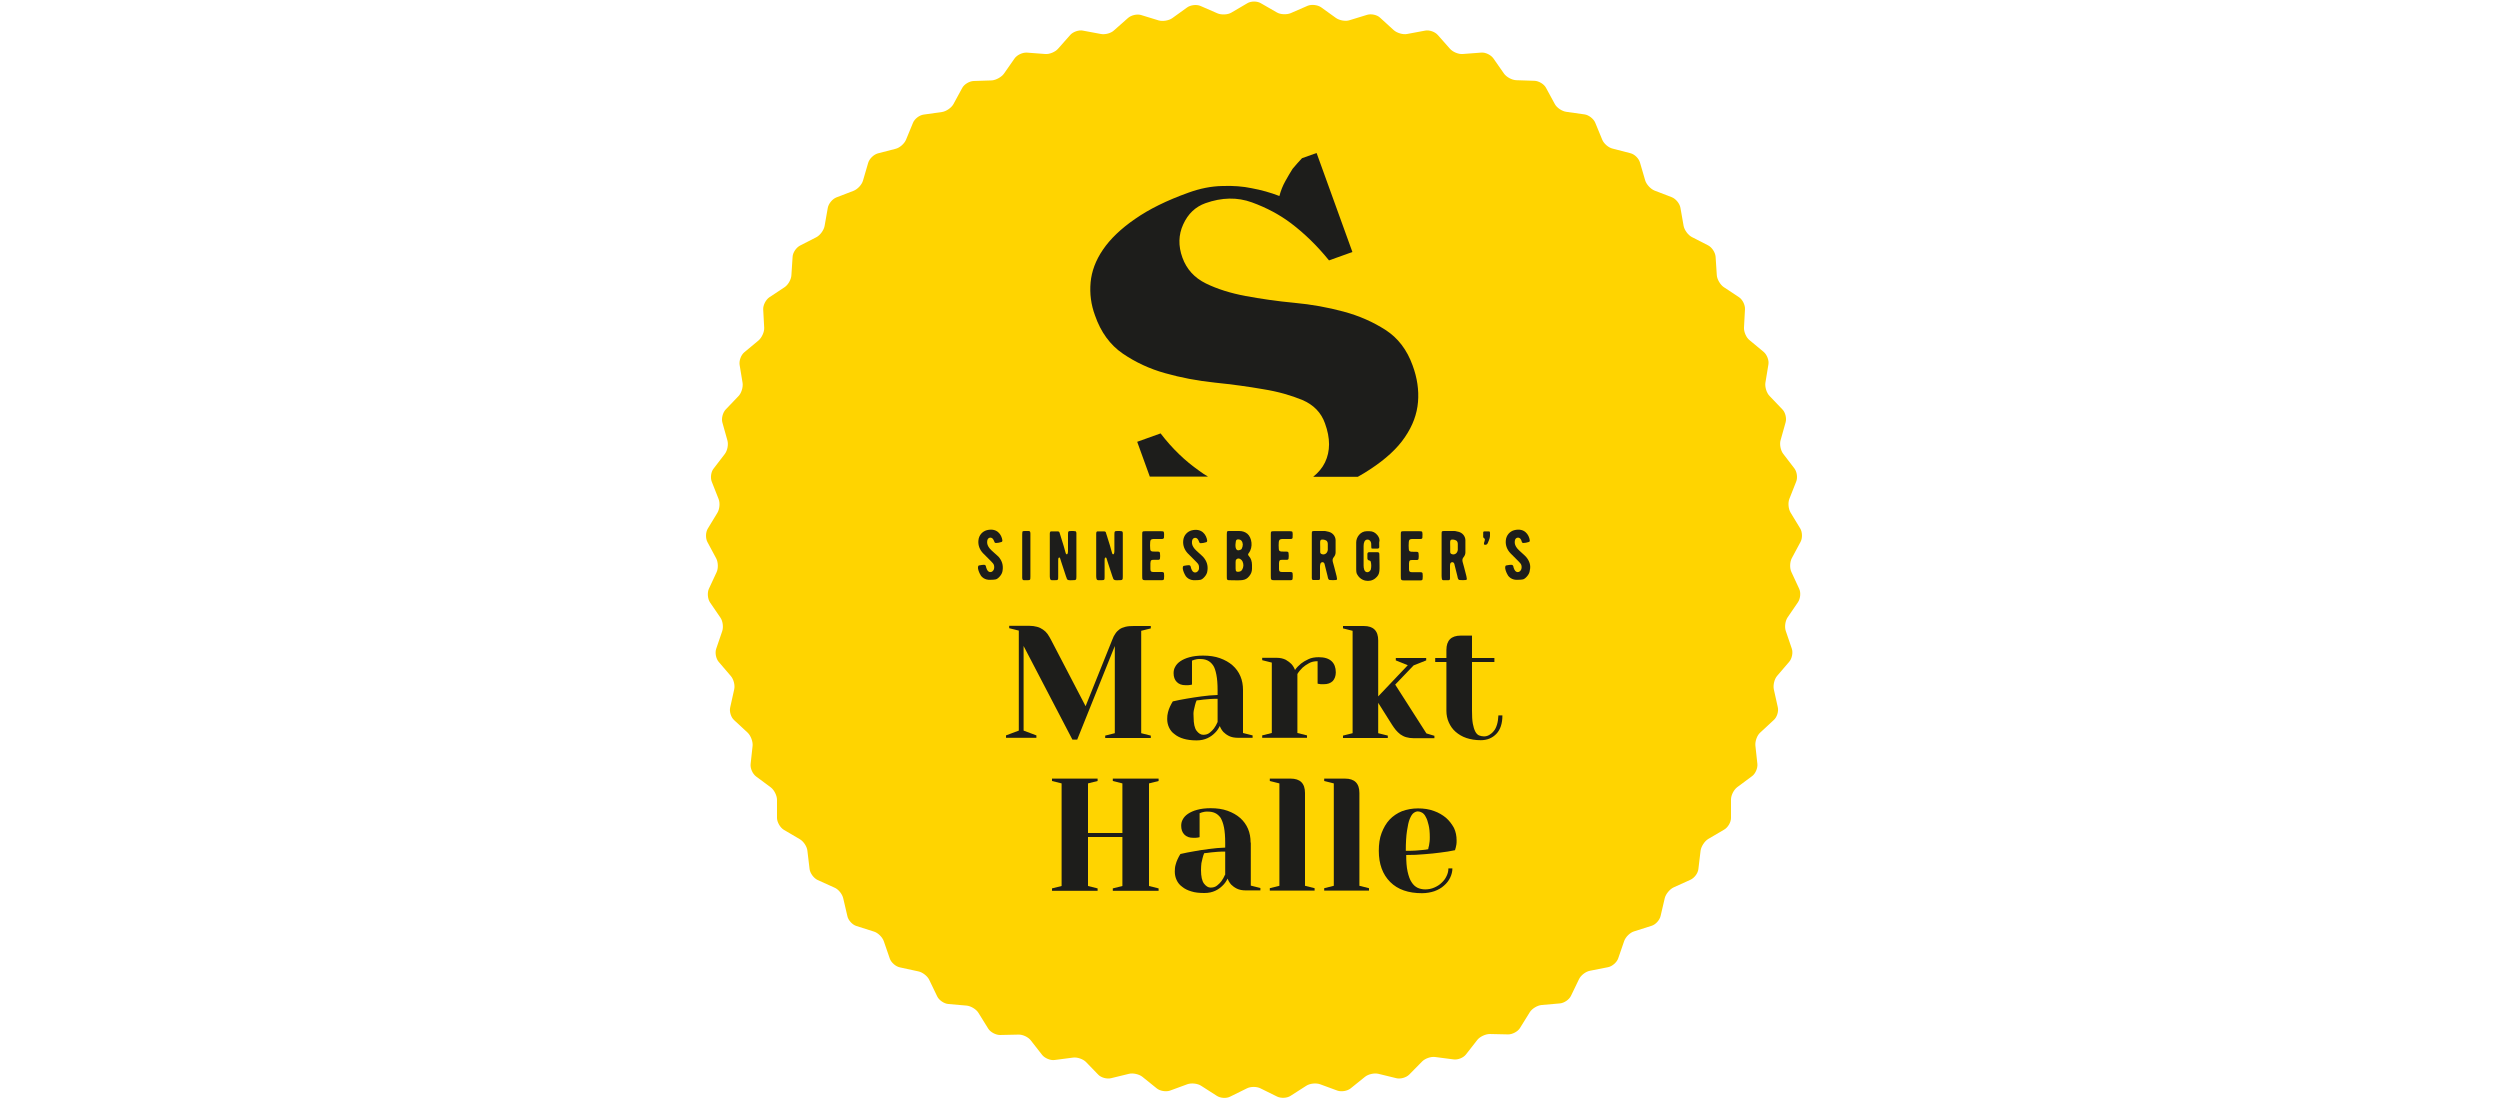 <svg xml:space="preserve" style="enable-background:new 0 0 125 55;" viewBox="0 0 125 55" y="0px" x="0px" xmlns:xlink="http://www.w3.org/1999/xlink" xmlns="http://www.w3.org/2000/svg" id="Ebene_1" version="1.1">
<style type="text/css">
	.st0{fill:#FFEC00;}
	.st1{fill-rule:evenodd;clip-rule:evenodd;fill:#FFEC00;}
	.st2{fill-rule:evenodd;clip-rule:evenodd;fill:#1D1D1B;}
	.st3{fill:#1D1D1B;}
	.st4{fill:#FFFFFF;}
	.st5{fill:#E20613;}
	.st6{fill:#FDC802;}
	.st7{fill:#239E43;}
	.st8{fill:#E42C2C;}
	.st9{clip-path:url(#SVGID_00000174602914147188386750000005413373774402756495_);}
	.st10{fill:#365966;}
	.st11{fill:#575756;}
	.st12{fill:#BFA68E;}
	.st13{fill-rule:evenodd;clip-rule:evenodd;fill:#0060AC;}
	.st14{fill:#0060AC;}
	.st15{fill-rule:evenodd;clip-rule:evenodd;fill:#FFFFFF;}
	.st16{fill:#066CB5;}
	.st17{clip-path:url(#SVGID_00000089553186877278343620000012728676752924054944_);fill:#1D1D1B;}
	.st18{fill:#B47D4B;}
	.st19{fill:#FFD400;}
</style>
<g>
	<g>
		<path d="M62.37,0.16c0.18-0.11,0.49-0.11,0.67,0l0.8,0.46c0.18,0.11,0.49,0.12,0.69,0.04l0.85-0.37
			c0.19-0.08,0.49-0.05,0.67,0.07l0.75,0.54c0.17,0.12,0.48,0.18,0.68,0.11l0.88-0.27c0.2-0.06,0.5,0,0.65,0.15l0.68,0.62
			c0.16,0.14,0.46,0.23,0.66,0.19l0.91-0.17c0.21-0.04,0.49,0.06,0.63,0.22l0.61,0.69c0.14,0.16,0.43,0.28,0.64,0.26l0.92-0.07
			c0.21-0.02,0.48,0.11,0.61,0.29l0.53,0.76c0.12,0.17,0.39,0.32,0.61,0.33l0.92,0.03c0.21,0.01,0.47,0.16,0.57,0.35l0.44,0.81
			c0.1,0.19,0.36,0.36,0.57,0.39l0.92,0.13c0.21,0.03,0.45,0.22,0.53,0.41l0.35,0.85c0.08,0.2,0.31,0.4,0.52,0.45l0.89,0.23
			c0.21,0.05,0.42,0.26,0.48,0.47l0.26,0.89c0.06,0.2,0.27,0.43,0.47,0.51l0.86,0.33c0.2,0.08,0.39,0.31,0.43,0.52l0.16,0.91
			c0.04,0.21,0.22,0.46,0.41,0.56l0.82,0.42c0.19,0.1,0.35,0.35,0.37,0.56l0.06,0.92c0.01,0.21,0.17,0.48,0.34,0.6l0.77,0.51
			c0.18,0.12,0.31,0.39,0.3,0.6l-0.05,0.92c-0.01,0.21,0.11,0.5,0.28,0.63l0.71,0.59c0.16,0.14,0.27,0.42,0.23,0.63l-0.15,0.91
			c-0.03,0.21,0.06,0.51,0.21,0.66l0.64,0.67c0.15,0.15,0.22,0.45,0.16,0.65l-0.25,0.89c-0.06,0.2,0,0.51,0.13,0.68l0.56,0.73
			c0.13,0.17,0.17,0.47,0.09,0.66l-0.34,0.86c-0.08,0.2-0.05,0.51,0.06,0.69l0.48,0.79c0.11,0.18,0.12,0.48,0.02,0.67l-0.44,0.82
			c-0.1,0.19-0.11,0.5-0.02,0.69l0.39,0.84c0.09,0.19,0.06,0.49-0.06,0.67l-0.52,0.76c-0.12,0.18-0.16,0.48-0.09,0.68l0.3,0.88
			c0.07,0.2,0.01,0.5-0.13,0.66l-0.6,0.7c-0.14,0.16-0.21,0.46-0.17,0.67l0.2,0.9c0.05,0.21-0.04,0.5-0.2,0.64l-0.68,0.63
			c-0.16,0.14-0.26,0.44-0.24,0.65l0.1,0.92c0.02,0.21-0.1,0.49-0.27,0.61l-0.74,0.55c-0.17,0.13-0.31,0.4-0.31,0.62l0,0.92
			c0,0.21-0.15,0.47-0.34,0.58l-0.8,0.47c-0.18,0.11-0.35,0.37-0.38,0.58l-0.11,0.92c-0.02,0.21-0.2,0.45-0.4,0.54l-0.84,0.38
			c-0.19,0.09-0.39,0.33-0.44,0.53l-0.21,0.9c-0.05,0.21-0.25,0.43-0.45,0.49l-0.88,0.28c-0.2,0.06-0.42,0.28-0.49,0.48l-0.3,0.87
			c-0.07,0.2-0.3,0.4-0.51,0.44l-0.91,0.18c-0.21,0.04-0.45,0.23-0.54,0.42l-0.4,0.83c-0.09,0.19-0.34,0.36-0.55,0.38l-0.92,0.08
			c-0.21,0.02-0.48,0.18-0.59,0.36l-0.49,0.79c-0.11,0.18-0.38,0.32-0.59,0.32l-0.92-0.02c-0.21,0-0.49,0.13-0.62,0.29l-0.57,0.73
			c-0.13,0.17-0.41,0.28-0.62,0.25l-0.92-0.12c-0.21-0.03-0.5,0.07-0.65,0.22l-0.65,0.66c-0.15,0.15-0.44,0.23-0.64,0.18l-0.9-0.22
			c-0.21-0.05-0.51,0.02-0.67,0.15l-0.72,0.58c-0.16,0.13-0.46,0.18-0.66,0.11l-0.87-0.32c-0.2-0.07-0.51-0.04-0.69,0.08l-0.78,0.5
			c-0.18,0.12-0.48,0.13-0.67,0.04l-0.83-0.41c-0.19-0.1-0.5-0.1-0.69,0l-0.83,0.41c-0.19,0.1-0.49,0.08-0.67-0.04l-0.78-0.5
			c-0.18-0.12-0.49-0.15-0.69-0.08l-0.87,0.32c-0.2,0.07-0.5,0.02-0.66-0.11l-0.72-0.58c-0.16-0.13-0.47-0.2-0.67-0.15l-0.9,0.22
			c-0.21,0.05-0.5-0.03-0.64-0.18L54.3,53.1c-0.15-0.15-0.44-0.25-0.65-0.22l-0.92,0.12c-0.21,0.03-0.49-0.09-0.62-0.25l-0.57-0.73
			c-0.13-0.17-0.41-0.3-0.62-0.29l-0.92,0.02c-0.21,0-0.48-0.14-0.59-0.32l-0.49-0.79c-0.11-0.18-0.38-0.34-0.59-0.36l-0.92-0.08
			c-0.21-0.02-0.46-0.19-0.55-0.38l-0.4-0.83c-0.09-0.19-0.34-0.38-0.54-0.42L45,48.37c-0.21-0.04-0.44-0.24-0.51-0.44l-0.3-0.87
			c-0.07-0.2-0.29-0.42-0.49-0.48l-0.88-0.28c-0.2-0.06-0.41-0.29-0.45-0.49l-0.21-0.9c-0.05-0.21-0.24-0.45-0.44-0.53l-0.84-0.38
			c-0.19-0.09-0.37-0.33-0.4-0.54l-0.11-0.92c-0.02-0.21-0.19-0.47-0.38-0.58l-0.8-0.47c-0.18-0.11-0.33-0.37-0.34-0.58l0-0.92
			c0-0.21-0.14-0.49-0.31-0.62l-0.74-0.55c-0.17-0.13-0.29-0.4-0.27-0.61l0.1-0.92c0.02-0.21-0.09-0.5-0.24-0.65l-0.68-0.63
			c-0.16-0.14-0.25-0.43-0.2-0.64l0.2-0.9c0.05-0.21-0.03-0.51-0.17-0.67l-0.6-0.7c-0.14-0.16-0.2-0.46-0.13-0.66l0.3-0.88
			c0.07-0.2,0.03-0.51-0.09-0.68l-0.52-0.76c-0.12-0.18-0.14-0.48-0.06-0.67l0.39-0.84c0.09-0.19,0.08-0.5-0.02-0.69l-0.44-0.82
			c-0.1-0.19-0.09-0.49,0.02-0.67l0.48-0.79c0.11-0.18,0.14-0.49,0.06-0.69l-0.34-0.86c-0.08-0.2-0.04-0.5,0.09-0.66l0.56-0.73
			c0.13-0.17,0.19-0.47,0.13-0.68l-0.25-0.89c-0.06-0.2,0.02-0.5,0.16-0.65l0.64-0.67c0.15-0.15,0.24-0.45,0.21-0.66l-0.15-0.91
			c-0.03-0.21,0.07-0.49,0.24-0.63l0.71-0.59c0.16-0.14,0.29-0.42,0.28-0.63l-0.05-0.92c-0.01-0.21,0.13-0.48,0.3-0.6l0.77-0.51
			c0.18-0.12,0.33-0.39,0.34-0.6l0.06-0.92c0.01-0.21,0.18-0.46,0.37-0.56l0.82-0.42c0.19-0.1,0.37-0.35,0.41-0.56l0.16-0.91
			c0.04-0.21,0.23-0.44,0.43-0.52l0.86-0.33c0.2-0.08,0.41-0.3,0.47-0.51l0.26-0.89c0.06-0.2,0.27-0.41,0.48-0.47l0.89-0.23
			c0.21-0.05,0.44-0.26,0.52-0.45l0.35-0.85c0.08-0.2,0.32-0.38,0.53-0.41l0.92-0.13c0.21-0.03,0.47-0.21,0.57-0.39l0.44-0.81
			c0.1-0.19,0.36-0.34,0.57-0.35l0.92-0.03C49.81,4,50.08,3.85,50.2,3.68l0.53-0.76c0.12-0.17,0.39-0.3,0.61-0.29l0.92,0.07
			c0.21,0.02,0.5-0.1,0.64-0.26l0.61-0.69c0.14-0.16,0.43-0.26,0.63-0.22l0.91,0.17c0.21,0.04,0.51-0.04,0.66-0.19L56.4,0.9
			c0.16-0.14,0.45-0.21,0.65-0.15l0.88,0.27c0.2,0.06,0.51,0.01,0.68-0.11l0.75-0.54c0.17-0.12,0.47-0.16,0.67-0.07l0.85,0.37
			c0.19,0.08,0.51,0.07,0.69-0.04L62.37,0.16z" class="st19"></path>
		<g>
			<path d="M51.18,32.3l2.44,4.68h0.24l1.88-4.68v4.36l-0.48,0.12v0.12h2.28v-0.12l-0.48-0.12v-5.12l0.48-0.12V31.3
				h-0.84c-0.17,0-0.31,0.01-0.43,0.04c-0.12,0.03-0.22,0.07-0.3,0.13c-0.08,0.06-0.15,0.13-0.2,0.21
				c-0.06,0.08-0.11,0.18-0.15,0.29l-1.34,3.34l-1.74-3.34c-0.05-0.1-0.11-0.19-0.17-0.28c-0.06-0.08-0.13-0.15-0.22-0.21
				c-0.09-0.06-0.18-0.11-0.3-0.14c-0.11-0.03-0.24-0.05-0.39-0.05h-1v0.12l0.48,0.12v5l-0.64,0.24v0.12h1.52v-0.12l-0.64-0.24V32.3
				z" class="st3"></path>
			<path d="M59.83,37.02c0.21,0,0.39-0.04,0.54-0.11c0.15-0.07,0.27-0.16,0.36-0.25c0.11-0.1,0.19-0.22,0.26-0.36
				c0.04,0.11,0.1,0.21,0.18,0.3c0.07,0.07,0.16,0.14,0.28,0.2c0.12,0.06,0.27,0.09,0.46,0.09h0.72v-0.12l-0.48-0.12V34.5
				c0-0.25-0.04-0.48-0.13-0.69c-0.09-0.21-0.22-0.39-0.39-0.54c-0.17-0.15-0.38-0.27-0.63-0.36c-0.25-0.09-0.53-0.13-0.85-0.13
				c-0.26,0-0.49,0.03-0.67,0.08c-0.19,0.05-0.34,0.12-0.46,0.2c-0.12,0.08-0.21,0.18-0.26,0.28c-0.06,0.1-0.08,0.21-0.08,0.32
				c0,0.18,0.05,0.33,0.16,0.44c0.11,0.11,0.25,0.16,0.44,0.16c0.04,0,0.08,0,0.12,0c0.03,0,0.07-0.01,0.1-0.01
				c0.03-0.01,0.07-0.01,0.1-0.02v-1.2c0.03-0.01,0.07-0.02,0.11-0.04c0.04-0.01,0.08-0.02,0.13-0.03c0.05-0.01,0.1-0.01,0.16-0.01
				c0.14,0,0.26,0.02,0.37,0.07c0.11,0.05,0.2,0.13,0.28,0.24s0.13,0.28,0.17,0.48c0.04,0.2,0.06,0.46,0.06,0.77v0.24
				c-0.27,0.01-0.54,0.03-0.81,0.07c-0.27,0.04-0.51,0.07-0.72,0.11c-0.25,0.04-0.49,0.09-0.71,0.14c-0.05,0.08-0.1,0.17-0.14,0.26
				c-0.04,0.08-0.07,0.17-0.1,0.28s-0.04,0.22-0.04,0.34c0,0.15,0.03,0.29,0.09,0.42c0.06,0.13,0.15,0.25,0.28,0.34
				c0.12,0.1,0.28,0.18,0.46,0.23C59.36,36.99,59.58,37.02,59.83,37.02z M59.69,35.52c0.02-0.1,0.04-0.19,0.06-0.26
				c0.02-0.09,0.05-0.17,0.08-0.24c0.11-0.01,0.22-0.02,0.34-0.04c0.1-0.01,0.21-0.02,0.34-0.03c0.12-0.01,0.25-0.01,0.37-0.01v1.16
				c-0.05,0.12-0.11,0.22-0.18,0.32c-0.06,0.08-0.13,0.15-0.22,0.22c-0.09,0.07-0.19,0.1-0.32,0.1c-0.12,0-0.23-0.07-0.33-0.2
				c-0.1-0.13-0.15-0.36-0.15-0.68C59.67,35.74,59.67,35.62,59.69,35.52z" class="st3"></path>
			<path d="M66.79,33.62c0-0.24-0.07-0.43-0.21-0.56c-0.14-0.13-0.35-0.2-0.64-0.2c-0.2,0-0.38,0.03-0.52,0.1
				c-0.15,0.07-0.27,0.14-0.37,0.22c-0.12,0.1-0.22,0.2-0.3,0.32c-0.04-0.11-0.1-0.21-0.18-0.3c-0.07-0.07-0.16-0.14-0.28-0.21
				c-0.12-0.06-0.27-0.1-0.46-0.1h-0.72v0.12l0.48,0.12v3.52l-0.48,0.12v0.12h2.24v-0.12l-0.48-0.12V33.7
				c0.07-0.12,0.16-0.22,0.26-0.32c0.09-0.08,0.19-0.15,0.32-0.22c0.12-0.07,0.27-0.1,0.43-0.1v1.12c0.03,0.01,0.06,0.02,0.1,0.02
				c0.03,0.01,0.06,0.01,0.1,0.01c0.04,0,0.08,0,0.12,0c0.18,0,0.33-0.05,0.44-0.16C66.73,33.95,66.79,33.8,66.79,33.62z" class="st3"></path>
			<path d="M71.31,33.02V32.9h-1.52v0.12l0.6,0.24l-1.48,1.56v-2.8c0-0.48-0.24-0.72-0.72-0.72h-1.04v0.12l0.48,0.12
				v5.12l-0.48,0.12v0.12h2.24v-0.12l-0.48-0.12v-1.52l0.68,1.08c0.06,0.1,0.13,0.19,0.2,0.28c0.07,0.08,0.14,0.15,0.23,0.22
				c0.09,0.06,0.18,0.11,0.29,0.14c0.11,0.03,0.23,0.05,0.37,0.05h1.04v-0.12l-0.4-0.12l-1.56-2.44l0.92-0.96L71.31,33.02z" class="st3"></path>
			<path d="M74.85,36.23c-0.04,0.13-0.09,0.24-0.16,0.32c-0.07,0.09-0.15,0.15-0.23,0.2c-0.09,0.05-0.17,0.07-0.26,0.07
				c-0.09,0-0.17-0.02-0.25-0.05c-0.07-0.03-0.14-0.1-0.19-0.2c-0.05-0.1-0.09-0.23-0.12-0.39c-0.03-0.17-0.04-0.38-0.04-0.64V33.1
				h1.12v-0.2h-1.12v-1.12h-0.56c-0.48,0-0.72,0.24-0.72,0.72v0.4h-0.56v0.2h0.56v2.44c0,0.21,0.04,0.4,0.12,0.58
				c0.08,0.18,0.19,0.34,0.34,0.47c0.15,0.13,0.33,0.24,0.54,0.31c0.21,0.07,0.45,0.11,0.72,0.11c0.32,0,0.58-0.11,0.78-0.32
				c0.2-0.21,0.3-0.52,0.3-0.92h-0.2C74.91,35.95,74.89,36.1,74.85,36.23z" class="st3"></path>
			<polygon points="55.64,39.05 56.12,39.17 56.12,41.65 54.4,41.65 54.4,39.17 54.88,39.05 54.88,38.93 52.6,38.93 
				52.6,39.05 53.08,39.17 53.08,44.3 52.6,44.42 52.6,44.54 54.88,44.54 54.88,44.42 54.4,44.3 54.4,41.85 56.12,41.85 56.12,44.3 
				55.64,44.42 55.64,44.54 57.93,44.54 57.93,44.42 57.45,44.3 57.45,39.17 57.93,39.05 57.93,38.93 55.64,38.93" class="st3"></polygon>
			<path d="M62.53,42.13c0-0.25-0.04-0.48-0.13-0.69c-0.09-0.21-0.22-0.39-0.39-0.54c-0.17-0.15-0.38-0.27-0.63-0.36
				c-0.25-0.09-0.53-0.13-0.85-0.13c-0.26,0-0.49,0.03-0.67,0.08c-0.19,0.05-0.34,0.12-0.46,0.2c-0.12,0.08-0.21,0.18-0.26,0.28
				c-0.06,0.1-0.08,0.21-0.08,0.32c0,0.18,0.05,0.33,0.16,0.44c0.11,0.11,0.25,0.16,0.44,0.16c0.04,0,0.08,0,0.12,0
				c0.03,0,0.07-0.01,0.1-0.01c0.03-0.01,0.07-0.01,0.1-0.02v-1.2c0.03-0.01,0.07-0.02,0.11-0.04c0.04-0.01,0.08-0.02,0.13-0.03
				c0.05-0.01,0.1-0.01,0.16-0.01c0.14,0,0.26,0.02,0.37,0.07c0.11,0.05,0.2,0.13,0.28,0.24c0.07,0.12,0.13,0.28,0.17,0.48
				c0.04,0.2,0.06,0.46,0.06,0.77v0.24c-0.27,0.01-0.54,0.03-0.81,0.07c-0.27,0.03-0.51,0.07-0.72,0.11
				c-0.25,0.04-0.49,0.09-0.71,0.14c-0.05,0.08-0.1,0.17-0.14,0.26c-0.04,0.08-0.07,0.17-0.1,0.28c-0.03,0.1-0.04,0.22-0.04,0.34
				c0,0.15,0.03,0.29,0.09,0.42s0.15,0.25,0.28,0.34c0.12,0.1,0.28,0.18,0.46,0.23c0.18,0.06,0.4,0.08,0.65,0.08
				c0.21,0,0.39-0.04,0.54-0.11c0.15-0.07,0.27-0.16,0.36-0.25c0.11-0.1,0.19-0.22,0.26-0.36c0.04,0.11,0.1,0.21,0.18,0.3
				c0.07,0.07,0.16,0.14,0.28,0.2c0.12,0.06,0.27,0.09,0.46,0.09h0.72v-0.12l-0.48-0.12V42.13z M61.25,43.74
				c-0.05,0.12-0.11,0.22-0.18,0.32c-0.06,0.08-0.13,0.15-0.22,0.22c-0.09,0.07-0.19,0.1-0.32,0.1c-0.12,0-0.23-0.07-0.33-0.2
				c-0.1-0.13-0.15-0.36-0.15-0.68c0-0.12,0.01-0.23,0.02-0.34c0.02-0.1,0.04-0.19,0.06-0.26c0.02-0.09,0.05-0.17,0.08-0.24
				c0.11-0.01,0.22-0.02,0.34-0.04c0.1-0.01,0.21-0.02,0.34-0.03c0.12-0.01,0.24-0.01,0.37-0.01V43.74z" class="st3"></path>
			<path d="M65.25,39.65c0-0.48-0.24-0.72-0.72-0.72h-1.04v0.12l0.48,0.12v5.12l-0.48,0.12v0.12h2.24v-0.12l-0.48-0.12
				V39.65z" class="st3"></path>
			<path d="M67.97,39.65c0-0.48-0.24-0.72-0.72-0.72h-1.04v0.12l0.48,0.12v5.12l-0.48,0.12v0.12h2.24v-0.12l-0.48-0.12
				V39.65z" class="st3"></path>
			<path d="M72.3,40.89c-0.17-0.14-0.37-0.26-0.6-0.34c-0.24-0.09-0.51-0.13-0.8-0.13c-0.29,0-0.55,0.05-0.8,0.14
				c-0.24,0.1-0.45,0.24-0.62,0.42c-0.17,0.18-0.3,0.41-0.4,0.67c-0.1,0.26-0.14,0.56-0.14,0.89c0,0.66,0.19,1.18,0.57,1.56
				c0.38,0.38,0.91,0.56,1.59,0.56c0.23,0,0.44-0.04,0.62-0.1c0.19-0.07,0.35-0.16,0.48-0.28c0.13-0.11,0.24-0.25,0.31-0.4
				c0.07-0.15,0.11-0.3,0.11-0.46h-0.2c0,0.13-0.03,0.26-0.09,0.38c-0.06,0.13-0.14,0.24-0.25,0.34c-0.1,0.1-0.23,0.18-0.37,0.24
				c-0.14,0.06-0.29,0.09-0.45,0.09c-0.14,0-0.27-0.03-0.38-0.08c-0.12-0.06-0.22-0.15-0.3-0.28c-0.09-0.13-0.15-0.31-0.2-0.53
				c-0.05-0.22-0.07-0.5-0.07-0.83c0.32,0,0.63-0.01,0.92-0.04c0.29-0.02,0.55-0.05,0.78-0.08c0.26-0.03,0.51-0.07,0.74-0.12
				c0.01-0.04,0.02-0.08,0.04-0.14c0.01-0.04,0.02-0.09,0.03-0.15c0.01-0.06,0.01-0.12,0.01-0.2c0-0.22-0.04-0.43-0.13-0.62
				C72.59,41.2,72.46,41.03,72.3,40.89z M71.48,42.08c-0.01,0.07-0.02,0.14-0.03,0.2c-0.02,0.06-0.03,0.12-0.04,0.18
				c-0.08,0.02-0.18,0.03-0.29,0.04c-0.1,0.01-0.21,0.02-0.35,0.03c-0.14,0.01-0.3,0.01-0.48,0.01c0-0.41,0.02-0.74,0.06-1
				c0.04-0.26,0.08-0.46,0.14-0.6c0.06-0.14,0.12-0.24,0.19-0.29c0.07-0.05,0.14-0.08,0.21-0.08c0.07,0,0.14,0.02,0.21,0.06
				c0.07,0.04,0.14,0.11,0.19,0.22c0.06,0.1,0.1,0.23,0.14,0.4c0.04,0.16,0.06,0.36,0.06,0.6C71.49,41.93,71.49,42.01,71.48,42.08z" class="st3"></path>
			<path d="M56.14,17.68c0.63,0.43,1.33,0.76,2.12,0.98c0.78,0.22,1.61,0.38,2.48,0.47c0.87,0.09,1.68,0.2,2.42,0.33
				c0.75,0.12,1.4,0.31,1.96,0.54c0.56,0.24,0.94,0.63,1.13,1.17c0.27,0.74,0.27,1.39,0,1.95c-0.13,0.27-0.33,0.51-0.59,0.72h2.23
				c0.21-0.12,0.42-0.24,0.61-0.37c0.78-0.51,1.37-1.05,1.75-1.62c0.39-0.57,0.6-1.15,0.65-1.75c0.05-0.6-0.04-1.21-0.27-1.83
				c-0.28-0.78-0.73-1.37-1.35-1.77c-0.62-0.4-1.32-0.71-2.1-0.92c-0.78-0.21-1.6-0.36-2.47-0.44c-0.86-0.08-1.67-0.2-2.43-0.34
				c-0.75-0.14-1.42-0.35-1.99-0.63c-0.57-0.28-0.96-0.71-1.17-1.29c-0.21-0.58-0.2-1.14,0.04-1.66c0.24-0.53,0.61-0.88,1.11-1.06
				c0.82-0.29,1.59-0.31,2.33-0.04c0.74,0.27,1.39,0.62,1.96,1.05c0.67,0.51,1.3,1.12,1.89,1.85l1.17-0.42l-1.79-4.95l-0.73,0.26
				c-0.16,0.17-0.31,0.34-0.47,0.53c-0.11,0.17-0.23,0.38-0.36,0.61c-0.13,0.23-0.23,0.48-0.3,0.75c-0.44-0.17-0.9-0.3-1.39-0.39
				c-0.43-0.09-0.91-0.13-1.46-0.11c-0.55,0.01-1.11,0.12-1.69,0.33c-1.09,0.39-1.98,0.83-2.68,1.32c-0.7,0.48-1.24,1-1.6,1.53
				c-0.37,0.54-0.57,1.09-0.62,1.64c-0.05,0.56,0.02,1.11,0.22,1.65C55.04,16.61,55.51,17.25,56.14,17.68z" class="st3"></path>
			<path d="M59.96,23.54c-0.7-0.49-1.35-1.11-1.93-1.87l-1.17,0.42l0.63,1.74h2.91C60.25,23.74,60.1,23.65,59.96,23.54z" class="st3"></path>
			<path d="M49.49,27.43c-0.1-0.12-0.15-0.24-0.13-0.38c0.02-0.2,0.24-0.23,0.32-0.05l0.04,0.09
				c0.01,0.04,0.04,0.06,0.08,0.06c0.08,0,0.18-0.02,0.27-0.05c0.04-0.01,0.05-0.04,0.05-0.08c-0.04-0.29-0.27-0.64-0.78-0.51
				c-0.22,0.06-0.4,0.25-0.42,0.52c-0.02,0.23,0.06,0.45,0.23,0.63l0.31,0.31c0.18,0.19,0.26,0.22,0.25,0.42
				c0,0.09-0.07,0.19-0.15,0.21c-0.09,0.02-0.16-0.02-0.21-0.12c-0.02-0.04-0.02-0.06-0.04-0.1c0-0.02-0.01-0.04-0.01-0.05
				c-0.02-0.07-0.04-0.09-0.11-0.09c-0.04,0-0.12,0.01-0.23,0.03c-0.07,0.01-0.06,0.1-0.06,0.15c0.02,0.12,0.07,0.24,0.15,0.37
				c0.03,0.04,0.07,0.08,0.13,0.12c0.1,0.06,0.21,0.09,0.35,0.08c0.24-0.01,0.3,0.01,0.46-0.17c0.08-0.09,0.13-0.19,0.14-0.3
				c0.04-0.26-0.03-0.49-0.21-0.69C49.83,27.74,49.56,27.52,49.49,27.43z" class="st3"></path>
			<path d="M51.19,29.01c0.03,0,0.08,0,0.15,0c0.17,0,0.18,0,0.18-0.18v-2.07c0-0.12,0.01-0.2-0.08-0.21
				c-0.07,0-0.28-0.01-0.31,0.02c-0.01,0.01-0.02,0.07-0.02,0.15v2.08C51.11,28.91,51.1,29,51.19,29.01z" class="st3"></path>
			<path d="M52.59,29.01h0.12c0.2,0,0.2,0,0.2-0.19v-0.76c0-0.07,0-0.12,0.01-0.15c0.02-0.04,0.06-0.05,0.08-0.01
				l0.04,0.12c-0.01-0.02,0.08,0.25,0.26,0.8l0.02,0.05c0.01,0.02,0.01,0.04,0.02,0.06c0.03,0.11,0.2,0.08,0.28,0.08
				c0.19,0,0.2-0.01,0.2-0.19v-2.09c0-0.08,0.01-0.17-0.07-0.17c-0.05-0.01-0.11-0.01-0.17-0.01c-0.17,0-0.18,0.01-0.18,0.18
				c0-0.01,0,0.24,0,0.76c0,0.12,0,0.13-0.02,0.19c-0.01,0.04-0.06,0.05-0.08,0.01c-0.01-0.01-0.01-0.03-0.02-0.05
				c-0.03-0.13-0.16-0.56-0.22-0.74c-0.01-0.03-0.02-0.08-0.04-0.13c-0.02-0.06-0.03-0.11-0.04-0.13c-0.01-0.05-0.05-0.07-0.09-0.07
				h-0.33c-0.08,0-0.07,0.09-0.07,0.2v2.05C52.5,28.91,52.49,29,52.59,29.01z" class="st3"></path>
			<path d="M54.91,29.01h0.12c0.2,0,0.2,0,0.2-0.19v-0.76c0-0.07,0-0.12,0.01-0.15c0.02-0.04,0.06-0.05,0.08-0.01
				l0.04,0.12c-0.01-0.02,0.08,0.25,0.26,0.8l0.02,0.05c0.01,0.02,0.01,0.04,0.02,0.06c0.04,0.11,0.2,0.08,0.28,0.08
				c0.19,0,0.2-0.01,0.2-0.19v-2.09c0-0.08,0.01-0.17-0.07-0.17c-0.05-0.01-0.11-0.01-0.17-0.01c-0.17,0-0.18,0.01-0.18,0.18
				c0-0.01,0,0.24,0,0.76c0,0.12,0,0.13-0.02,0.19c-0.01,0.04-0.06,0.05-0.08,0.01c-0.01-0.01-0.01-0.03-0.02-0.05
				c-0.03-0.13-0.16-0.56-0.22-0.74c-0.01-0.03-0.02-0.08-0.04-0.13c-0.02-0.06-0.04-0.11-0.04-0.13c-0.01-0.05-0.05-0.07-0.09-0.07
				h-0.33c-0.08,0-0.07,0.09-0.07,0.2v2.05C54.82,28.91,54.81,29,54.91,29.01z" class="st3"></path>
			<path d="M57.67,26.95h0.35c0.1,0,0.17,0.01,0.18-0.08c0.01-0.08,0.01-0.26-0.02-0.29c-0.02-0.01-0.06-0.02-0.14-0.02
				h-0.76c-0.17,0-0.17,0.01-0.17,0.18v2.04c0,0.13,0,0.17,0.03,0.2c0.03,0.03,0.09,0.03,0.14,0.03h0.76c0.07,0,0.16,0.01,0.16-0.08
				c0.01-0.08,0.01-0.17,0-0.26c-0.01-0.08-0.08-0.07-0.19-0.07h-0.34c-0.12,0-0.15-0.04-0.15-0.15c0-0.11,0-0.2,0-0.29
				c0.01-0.15,0.04-0.17,0.17-0.17c0.1,0,0.18,0,0.23,0c0.05,0,0.08-0.03,0.08-0.08c0.01-0.07,0.01-0.15,0-0.22
				c0-0.08-0.02-0.11-0.11-0.11c-0.02,0-0.07,0-0.12,0c-0.11,0-0.19,0-0.23-0.04c-0.02-0.02-0.03-0.06-0.03-0.1
				c-0.01-0.11-0.01-0.23,0-0.35C57.52,26.99,57.55,26.96,57.67,26.95z" class="st3"></path>
			<path d="M59.8,28.62c-0.09,0.02-0.16-0.02-0.21-0.12c-0.02-0.04-0.02-0.06-0.04-0.1c0-0.02-0.01-0.04-0.01-0.05
				c-0.02-0.07-0.04-0.09-0.11-0.09c-0.04,0-0.12,0.01-0.23,0.03c-0.07,0.01-0.06,0.1-0.06,0.15c0.02,0.12,0.07,0.24,0.15,0.37
				c0.03,0.04,0.07,0.08,0.13,0.12c0.1,0.06,0.21,0.09,0.35,0.08c0.24-0.01,0.3,0.01,0.46-0.17c0.08-0.09,0.13-0.19,0.14-0.3
				c0.04-0.26-0.03-0.49-0.21-0.69c-0.09-0.1-0.36-0.32-0.43-0.41c-0.1-0.12-0.15-0.24-0.13-0.38c0.02-0.2,0.24-0.23,0.32-0.05
				l0.04,0.09c0.01,0.04,0.04,0.06,0.08,0.06c0.08,0,0.18-0.02,0.27-0.05c0.04-0.01,0.05-0.04,0.05-0.08
				c-0.04-0.29-0.27-0.64-0.78-0.51c-0.22,0.06-0.4,0.25-0.42,0.52c-0.02,0.23,0.06,0.45,0.23,0.63l0.31,0.31
				c0.18,0.19,0.26,0.22,0.25,0.42C59.96,28.5,59.88,28.6,59.8,28.62z" class="st3"></path>
			<path d="M62.37,26.69c-0.11-0.09-0.24-0.14-0.41-0.14c-0.06,0-0.13,0-0.22,0c-0.27,0-0.34-0.01-0.38,0.02
				c-0.01,0.01-0.02,0.07-0.02,0.15v2.06c0,0.12,0,0.17,0.02,0.2c0.02,0.02,0.05,0.03,0.08,0.03c0.66,0.01,0.82,0.04,1.02-0.2
				c0.09-0.11,0.14-0.23,0.14-0.37c0-0.08,0-0.15,0-0.19c0-0.17-0.05-0.33-0.15-0.44c-0.06-0.07-0.06-0.09-0.01-0.16
				C62.67,27.35,62.59,26.88,62.37,26.69z M61.79,27.08c0.01-0.09,0.06-0.12,0.15-0.11c0.09,0.01,0.15,0.06,0.18,0.15l0.02,0.1
				c0,0.08-0.02,0.15-0.05,0.21c-0.02,0.04-0.05,0.06-0.1,0.07C61.74,27.59,61.76,27.25,61.79,27.08z M62.11,28.48
				c-0.04,0.08-0.12,0.11-0.22,0.11c-0.12-0.01-0.11-0.06-0.11-0.32c0-0.24-0.01-0.28,0.08-0.33c0.1-0.05,0.23,0.04,0.27,0.14
				C62.19,28.22,62.18,28.36,62.11,28.48z" class="st3"></path>
			<path d="M64.1,26.95h0.35c0.1,0,0.18,0.01,0.18-0.08c0.01-0.08,0.01-0.26-0.02-0.29c-0.02-0.01-0.06-0.02-0.14-0.02
				h-0.76c-0.17,0-0.17,0.01-0.17,0.18v2.04c0,0.13,0,0.17,0.03,0.2c0.03,0.03,0.09,0.03,0.14,0.03h0.76c0.07,0,0.16,0.01,0.16-0.08
				c0.01-0.08,0.01-0.17,0-0.26c-0.01-0.08-0.08-0.07-0.19-0.07H64.1c-0.12,0-0.15-0.04-0.15-0.15c0-0.11,0-0.2,0-0.29
				c0.01-0.15,0.04-0.17,0.17-0.17c0.1,0,0.18,0,0.23,0c0.05,0,0.08-0.03,0.08-0.08c0.01-0.07,0.01-0.15,0-0.22
				c0-0.08-0.02-0.11-0.11-0.11c-0.02,0-0.07,0-0.12,0c-0.11,0-0.19,0-0.23-0.04c-0.02-0.02-0.03-0.06-0.03-0.1
				c-0.01-0.11-0.01-0.23,0-0.35C63.96,26.99,63.99,26.96,64.1,26.95z" class="st3"></path>
			<path d="M66.11,28.11c0.1-0.01,0.12,0.08,0.13,0.14l0.07,0.28c0.03,0.14,0.06,0.23,0.07,0.28
				c0.02,0.1,0.03,0.18,0.11,0.19c0.11,0.01,0.22,0.01,0.31,0c0.04,0,0.06-0.04,0.05-0.07c0-0.03-0.01-0.07-0.02-0.12
				c-0.09-0.37-0.16-0.61-0.19-0.72c-0.02-0.09-0.01-0.16,0.04-0.22c0.07-0.08,0.1-0.17,0.1-0.25c0-0.32,0-0.53,0-0.62
				c-0.01-0.2-0.15-0.36-0.34-0.41c-0.11-0.03-0.21-0.05-0.3-0.04h-0.19c-0.2,0-0.3-0.01-0.34,0.02c-0.02,0.02-0.02,0.07-0.02,0.16
				v2.07c0,0.12-0.01,0.2,0.08,0.2c0.08,0,0.17,0,0.25,0c0.1,0,0.08-0.08,0.08-0.19v-0.49C66.01,28.22,66.01,28.13,66.11,28.11z
				 M66.17,26.98c0.01,0,0.03,0.01,0.05,0.01c0.12,0.03,0.16,0.08,0.17,0.19v0.32c0,0.01,0,0.02-0.01,0.04
				c-0.03,0.13-0.15,0.21-0.28,0.17c-0.06-0.02-0.09-0.05-0.09-0.11c0-0.01,0-0.1,0-0.26C66.01,27.05,65.97,26.96,66.17,26.98z" class="st3"></path>
			<path d="M68.88,26.77c-0.11-0.14-0.24-0.21-0.41-0.21h-0.13c-0.32,0-0.53,0.3-0.53,0.56l0,1.35
				c0,0.08,0.01,0.15,0.02,0.19c0.18,0.42,0.66,0.48,0.93,0.26c0.28-0.23,0.21-0.38,0.21-1.13c0-0.09,0-0.13-0.03-0.16
				c-0.01-0.01-0.03-0.02-0.06-0.02c-0.03,0-0.09,0-0.19,0c-0.12,0-0.2,0-0.23,0c-0.06,0-0.08,0.03-0.09,0.08c0,0.02,0,0.09,0,0.22
				c0,0.06,0.03,0.1,0.08,0.11c0.05,0.01,0.08,0.03,0.09,0.07c0.03,0.13,0.03,0.26,0,0.39c0,0-0.01,0.01-0.01,0.02
				c-0.08,0.15-0.27,0.15-0.32-0.02c-0.02-0.06-0.03-0.13-0.03-0.2v-0.98c0-0.17,0.05-0.3,0.17-0.32c0.12-0.02,0.21,0.1,0.21,0.21
				c0.01,0.24-0.01,0.24,0.08,0.24c0.08,0,0.16,0,0.24,0c0.11-0.01,0.08-0.09,0.08-0.2c0-0.05,0-0.08,0-0.11
				C69,26.99,68.96,26.88,68.88,26.77z" class="st3"></path>
			<path d="M70.04,26.75v2.04c0,0.13,0,0.17,0.03,0.2c0.03,0.03,0.09,0.03,0.14,0.03h0.76c0.07,0,0.16,0.01,0.16-0.08
				c0.01-0.08,0.01-0.17,0-0.26c-0.01-0.08-0.08-0.07-0.19-0.07H70.6c-0.12,0-0.15-0.04-0.15-0.15c0-0.11,0-0.2,0-0.29
				c0.01-0.15,0.04-0.17,0.17-0.17c0.1,0,0.18,0,0.23,0c0.05,0,0.08-0.03,0.08-0.08c0.01-0.07,0.01-0.15,0-0.22
				c0-0.08-0.02-0.11-0.11-0.11c-0.02,0-0.07,0-0.12,0c-0.11,0-0.19,0-0.23-0.04c-0.02-0.02-0.03-0.06-0.03-0.1
				c-0.01-0.11-0.01-0.23,0-0.35c0.01-0.11,0.04-0.14,0.15-0.15h0.35c0.1,0,0.18,0.01,0.18-0.08c0.01-0.08,0.01-0.26-0.02-0.29
				c-0.02-0.01-0.06-0.02-0.14-0.02h-0.76C70.04,26.56,70.04,26.57,70.04,26.75z" class="st3"></path>
			<path d="M72.17,29.01c0.08,0,0.17,0,0.25,0c0.1,0,0.08-0.08,0.08-0.19v-0.49c0-0.11,0-0.2,0.1-0.22
				c0.1-0.01,0.12,0.08,0.13,0.14l0.07,0.28c0.03,0.14,0.06,0.23,0.07,0.28c0.02,0.1,0.03,0.18,0.11,0.19
				c0.11,0.01,0.22,0.01,0.31,0c0.04,0,0.06-0.04,0.05-0.07c0-0.03-0.01-0.07-0.02-0.12c-0.09-0.37-0.16-0.61-0.19-0.72
				c-0.02-0.09-0.01-0.16,0.04-0.22c0.07-0.08,0.1-0.17,0.1-0.25c0-0.32,0-0.53,0-0.62c-0.01-0.2-0.15-0.36-0.34-0.41
				c-0.11-0.03-0.21-0.05-0.3-0.04h-0.19c-0.2,0-0.3-0.01-0.34,0.02c-0.02,0.02-0.02,0.07-0.02,0.16v2.07
				C72.09,28.92,72.08,29.01,72.17,29.01z M72.67,26.98c0.01,0,0.03,0.01,0.05,0.01c0.12,0.03,0.16,0.08,0.17,0.19v0.32
				c0,0.01,0,0.02-0.01,0.04c-0.03,0.13-0.15,0.21-0.28,0.17c-0.06-0.02-0.09-0.05-0.09-0.11c0-0.01,0-0.1,0-0.26
				C72.51,27.05,72.47,26.96,72.67,26.98z" class="st3"></path>
			<path d="M74.2,26.91c0.05,0.02,0.06,0.06,0.01,0.21c-0.01,0.02-0.01,0.03-0.01,0.05c-0.01,0.05,0.01,0.07,0.06,0.07
				c0.06,0,0.09-0.02,0.12-0.07c0.1-0.22,0.12-0.3,0.12-0.4c0-0.17,0.01-0.2-0.06-0.2c-0.07,0-0.14,0-0.22,0
				c-0.04,0-0.06,0.02-0.06,0.06c0,0.05,0,0.11,0,0.21C74.16,26.87,74.18,26.9,74.2,26.91z" class="st3"></path>
			<path d="M76.3,27.84c-0.09-0.1-0.36-0.32-0.43-0.41c-0.1-0.12-0.15-0.24-0.13-0.38c0.02-0.2,0.24-0.23,0.32-0.05
				l0.03,0.09c0.01,0.04,0.04,0.06,0.08,0.06c0.08,0,0.17-0.02,0.27-0.05c0.04-0.01,0.05-0.04,0.05-0.08
				c-0.04-0.29-0.27-0.64-0.78-0.51c-0.22,0.06-0.4,0.25-0.42,0.52c-0.02,0.23,0.06,0.45,0.23,0.63l0.31,0.31
				c0.18,0.19,0.26,0.22,0.25,0.42c0,0.09-0.07,0.19-0.15,0.21c-0.09,0.02-0.16-0.02-0.21-0.12c-0.02-0.04-0.02-0.06-0.04-0.1
				c0-0.02-0.01-0.04-0.01-0.05c-0.02-0.07-0.05-0.09-0.12-0.09c-0.04,0-0.12,0.01-0.23,0.03c-0.07,0.01-0.06,0.1-0.06,0.15
				c0.02,0.12,0.07,0.24,0.15,0.37c0.03,0.04,0.07,0.08,0.13,0.12c0.1,0.06,0.21,0.09,0.35,0.08c0.24-0.01,0.3,0.01,0.46-0.17
				c0.08-0.09,0.13-0.19,0.14-0.3C76.55,28.28,76.48,28.05,76.3,27.84z" class="st3"></path>
		</g>
	</g>
</g>
</svg>
